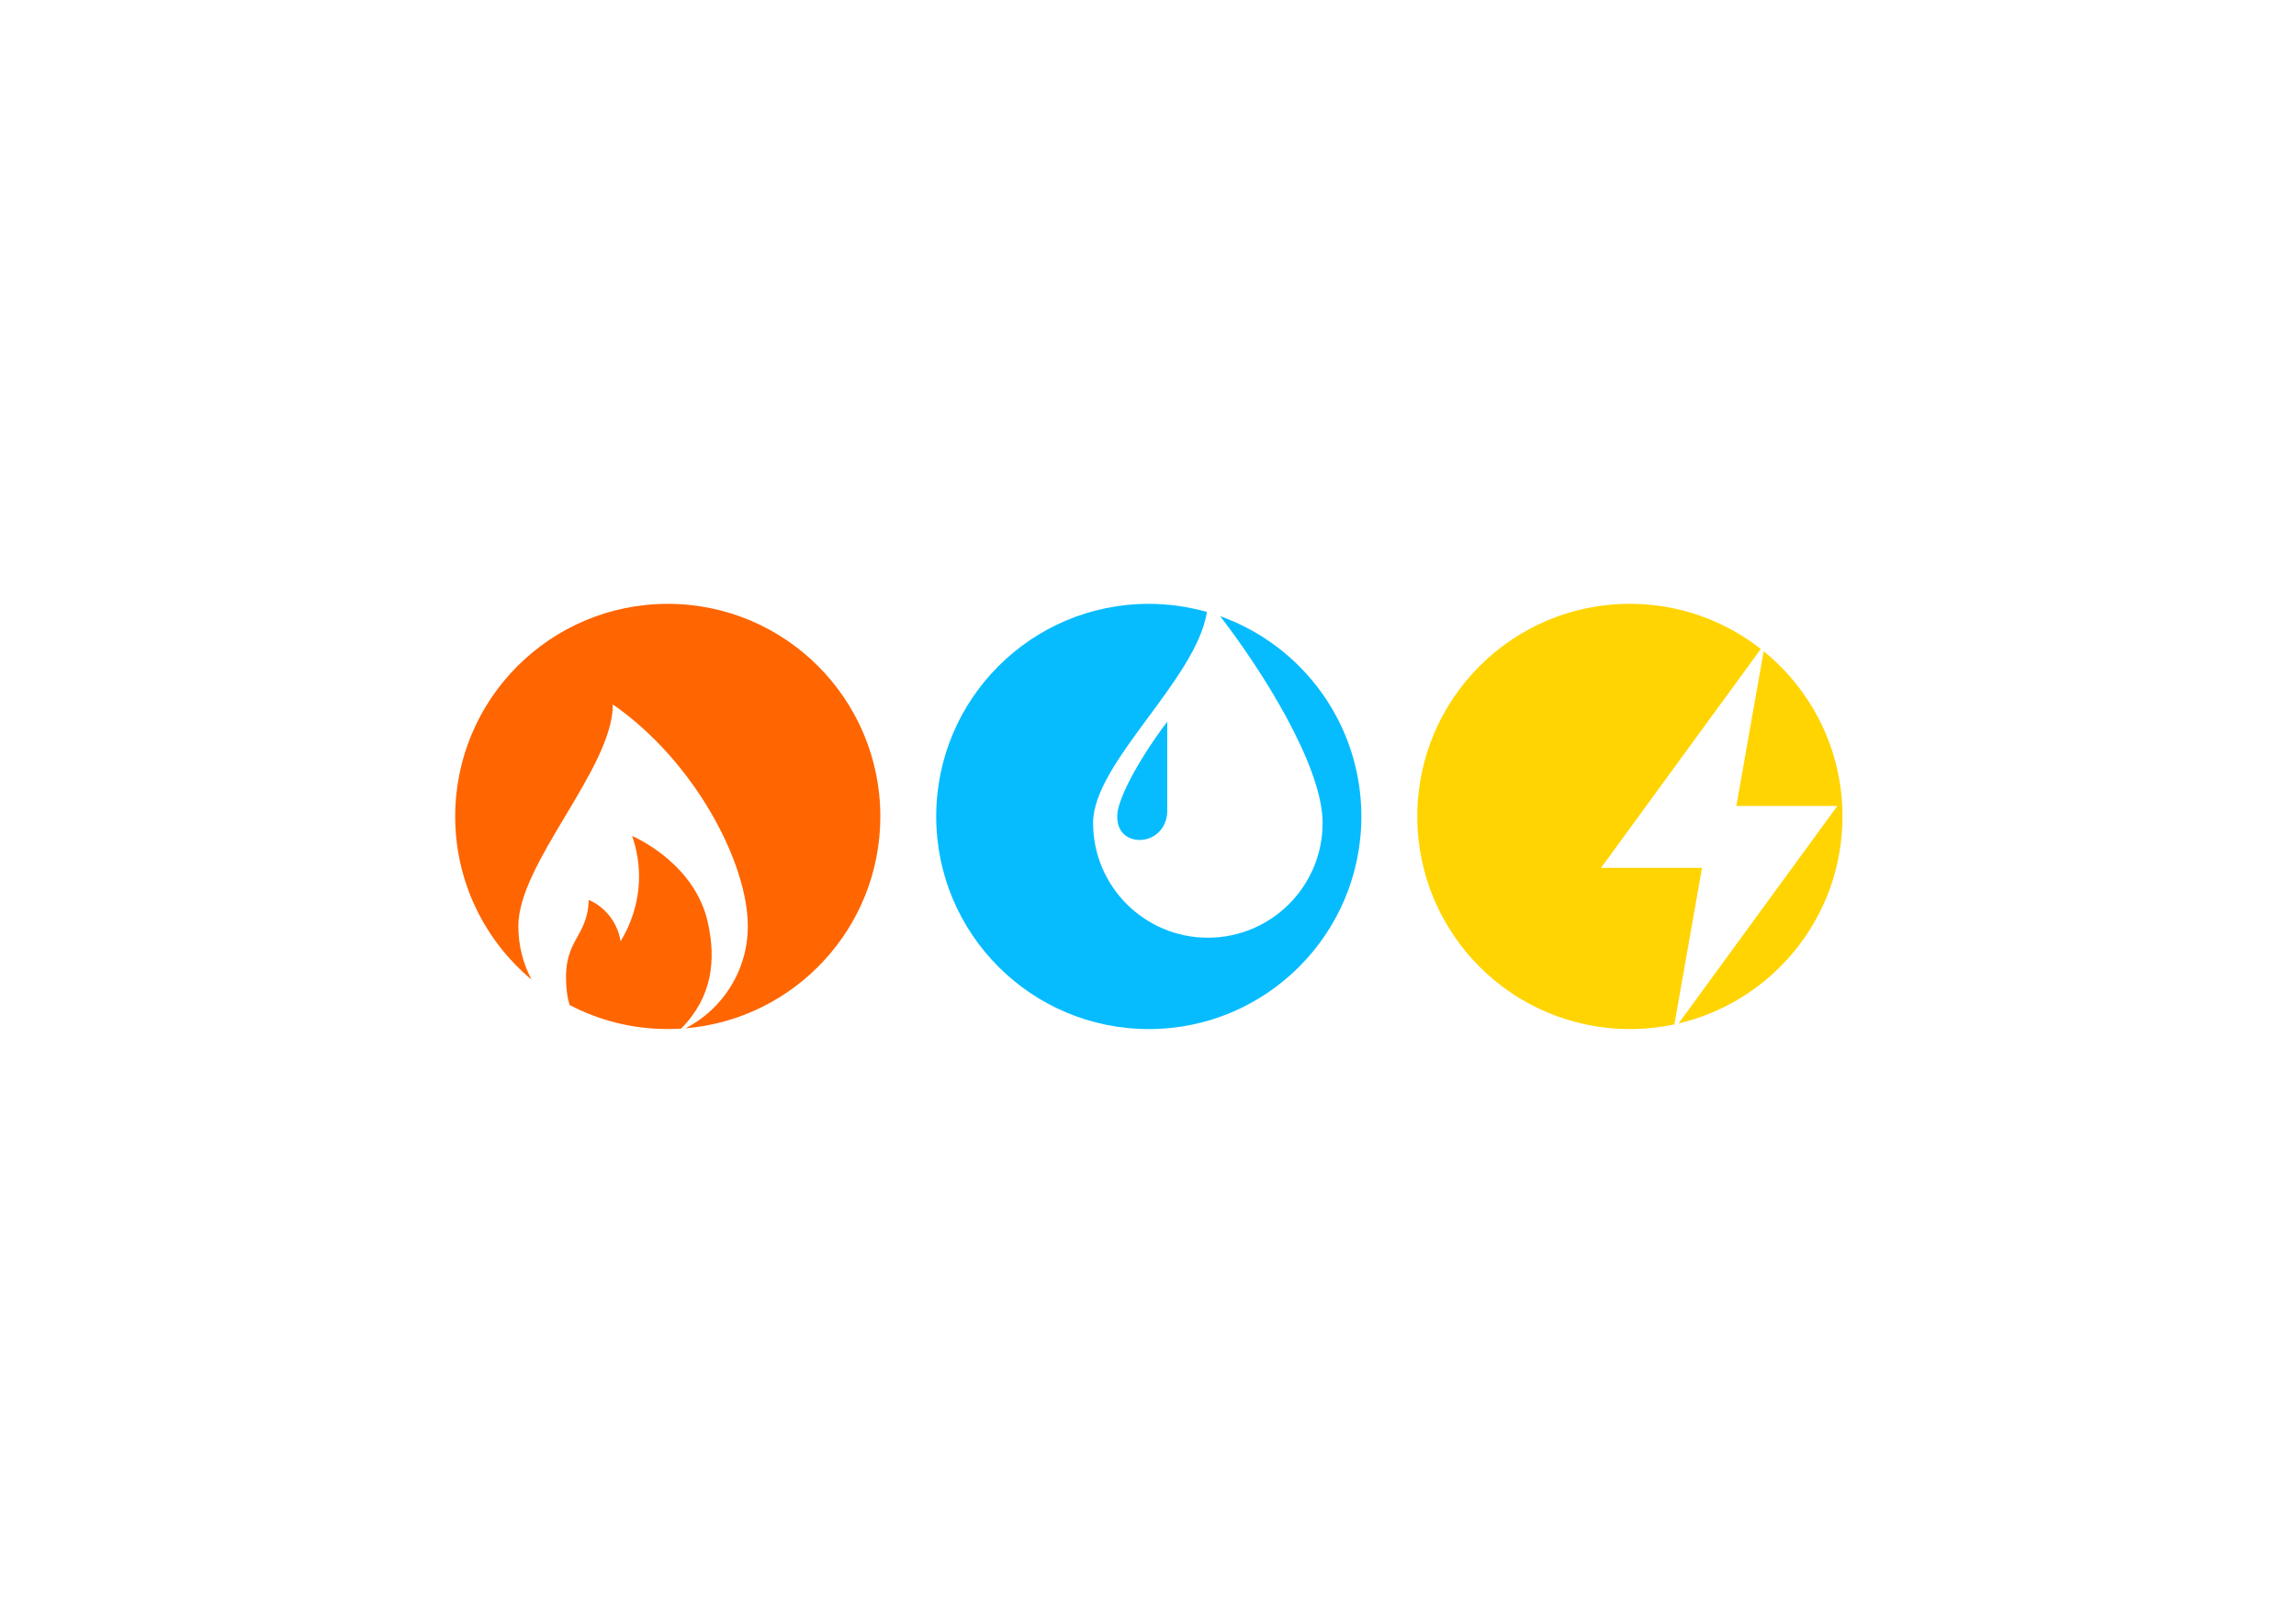 <?xml version="1.0" encoding="UTF-8"?>
<svg xmlns="http://www.w3.org/2000/svg" viewBox="0 0 841.9 595.3">
  <defs>
    <style>
      .cls-1 {
        fill: #fff;
      }

      .cls-2 {
        fill: #ff6500;
      }

      .cls-3 {
        fill: #ffd400;
      }

      .cls-4 {
        fill: #06bcff;
      }
    </style>
  </defs>
  <g id="Layer_2" data-name="Layer 2">
    <rect class="cls-1" width="841.9" height="595.3"/>
  </g>
  <g id="Layer_6" data-name="Layer 6">
    <g>
      <path class="cls-3" d="M624.09,318.18h-37.03l58.59-80.25c-13.23-10.36-29.89-16.56-48-16.56-43.05,0-77.95,34.9-77.95,77.95s34.9,77.95,77.95,77.95c5.6,0,11.06-.6,16.32-1.72l10.12-57.37Z"/>
      <path class="cls-3" d="M646.7,238.76l-10.01,56.72h37.03l-58.21,79.72c34.44-8.08,60.09-38.97,60.09-75.87,0-24.46-11.28-46.28-28.9-60.57Z"/>
    </g>
    <g>
      <path class="cls-4" d="M447.38,225.88c14.94,19.25,37.6,54.82,37.6,75.82,0,23.24-18.84,42.08-42.08,42.08s-42.08-18.84-42.08-42.08c0-22.03,37.82-52.45,41.74-77.34-6.78-1.92-13.92-2.98-21.32-2.98-43.05,0-77.95,34.9-77.95,77.95s34.9,77.95,77.95,77.95,77.95-34.9,77.95-77.95c0-33.88-21.63-62.71-51.82-73.45Z"/>
      <path class="cls-4" d="M417.89,307.95c1.82,0,3.7-.52,5.37-1.57,3.04-1.91,4.75-5.38,4.75-8.97v-32.86c-11.78,15.69-18.34,29.25-18.34,34.48,0,.43.01.87.04,1.3.38,5.62,4.64,7.62,8.18,7.62Z"/>
    </g>
    <g>
      <path class="cls-2" d="M244.86,221.38c-43.05,0-77.95,34.9-77.95,77.95,0,24.05,10.89,45.54,28.01,59.84-3.09-5.86-4.86-12.52-4.86-19.6,0-23.24,34.66-57.83,34.66-81.32,30.09,20.93,49.49,58.08,49.49,81.32,0,16.3-9.27,30.43-22.83,37.42,39.99-3.32,71.42-36.81,71.42-77.66,0-43.05-34.9-77.95-77.95-77.95Z"/>
      <path class="cls-2" d="M259.52,338.07c-4.66-20.71-24.83-30.28-27.74-31.6,1.4,3.97,3.26,10.99,2.27,19.79-.97,8.64-4.26,15.17-6.49,18.84-.28-1.77-1.07-5.33-3.74-8.89-2.84-3.79-6.29-5.58-7.94-6.3-.49,14.85-10.34,14.26-7.96,34.15.19,1.56.52,3.01.95,4.4,10.77,5.62,23,8.81,35.99,8.81,1.65,0,3.29-.07,4.92-.17,11.43-11.63,12.87-25.12,9.74-39.03Z"/>
    </g>
  </g>
</svg>